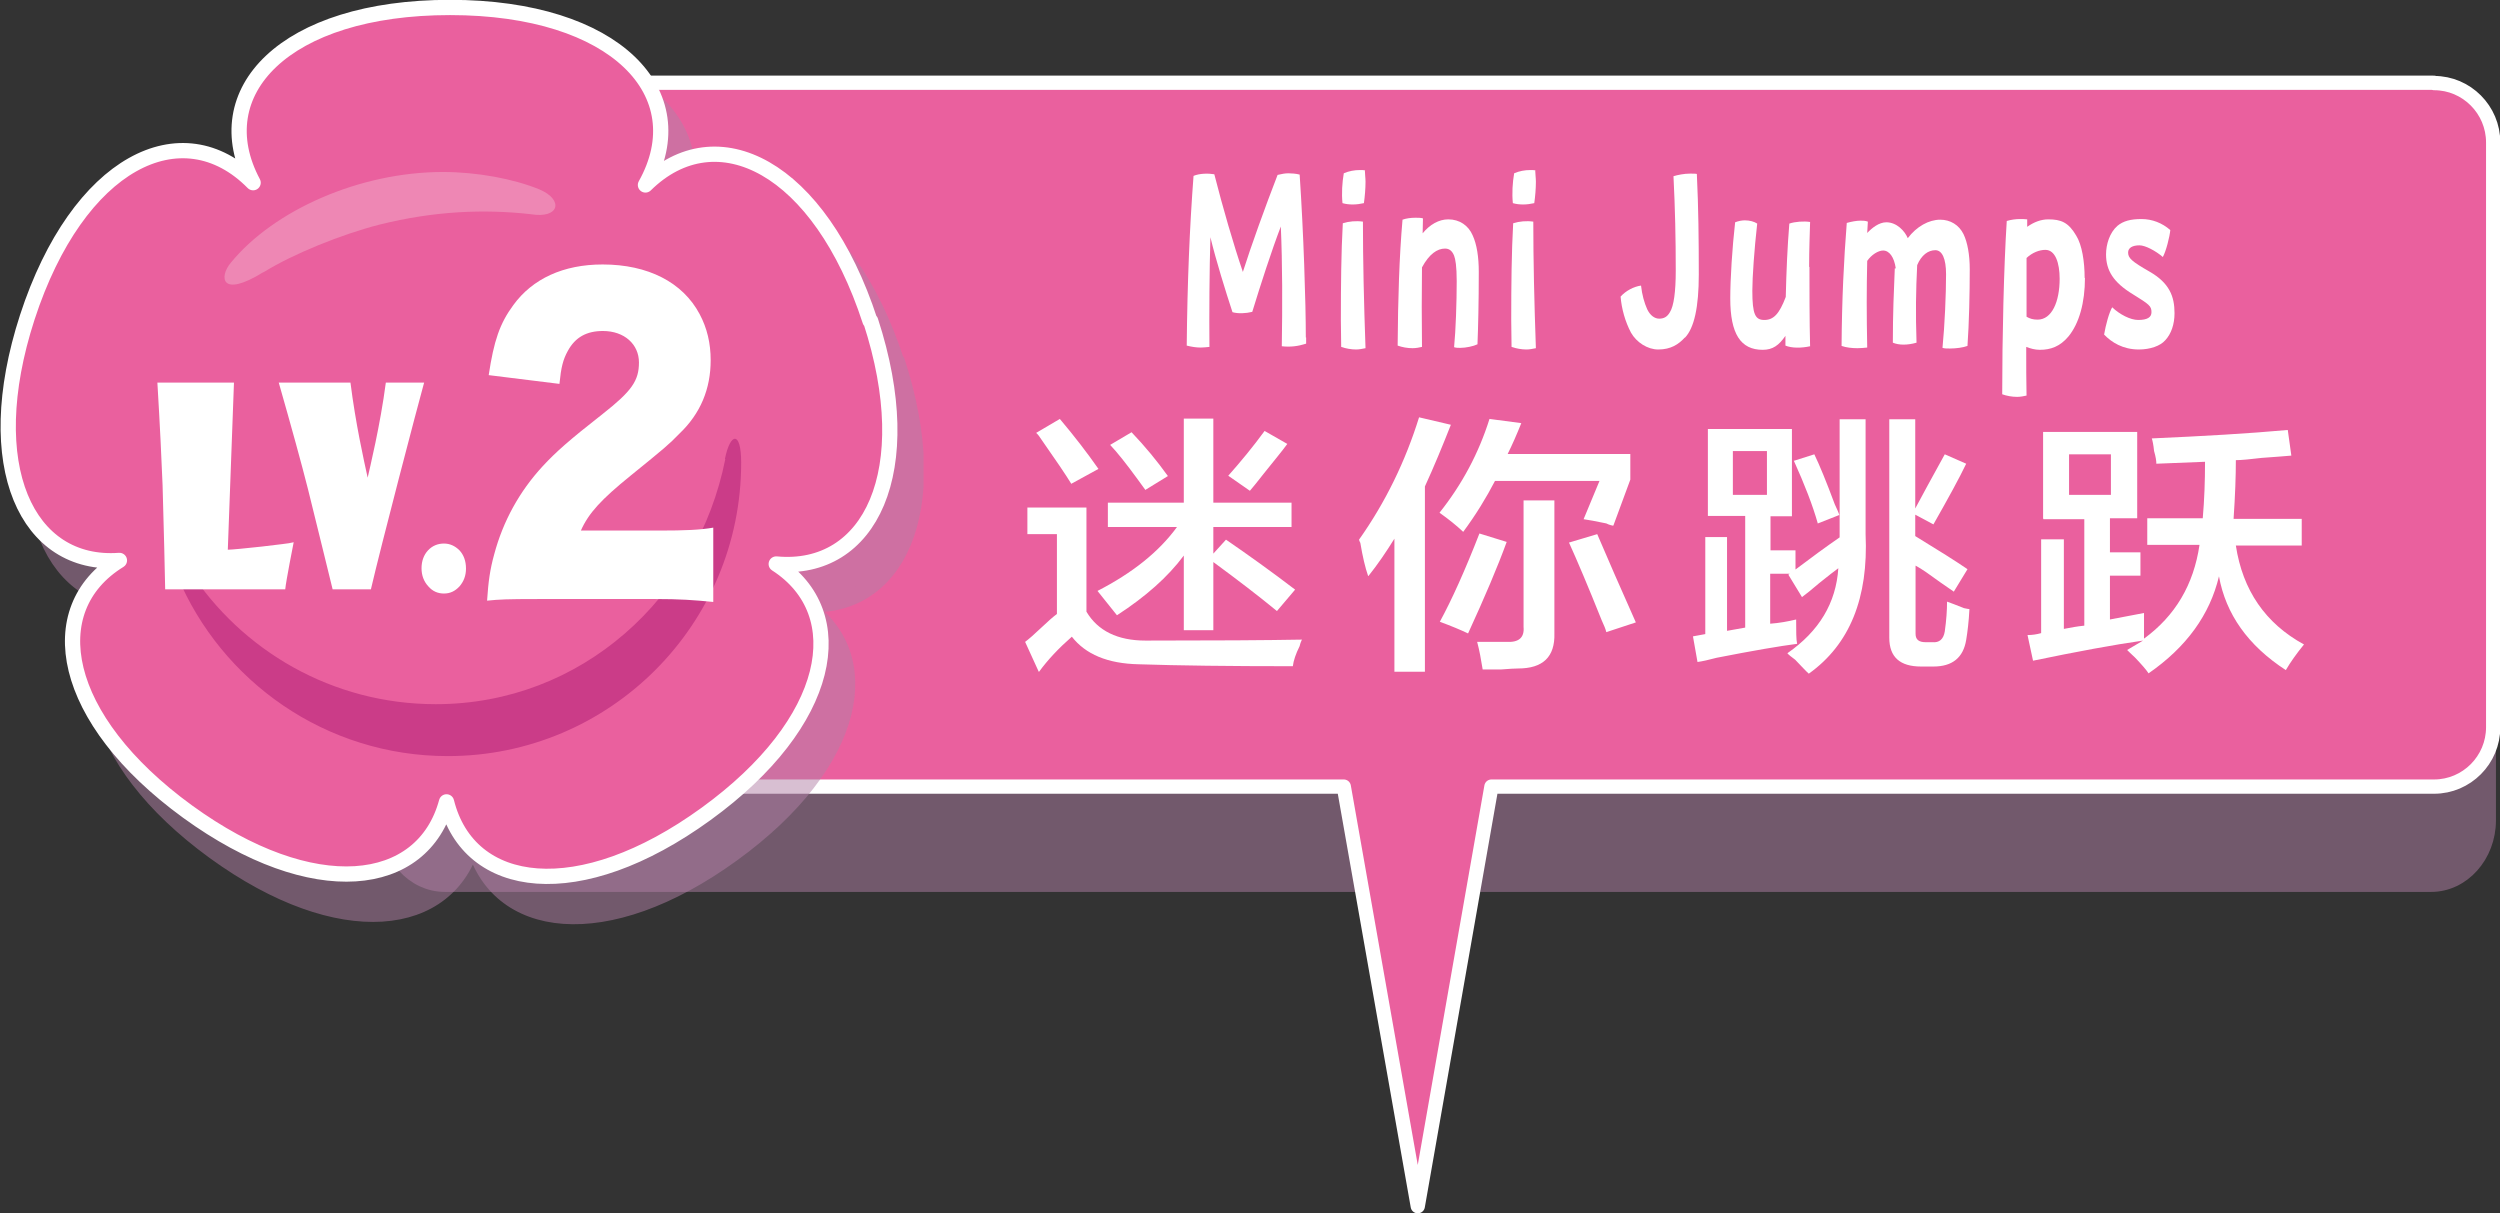 <?xml version="1.0" encoding="UTF-8"?><svg xmlns="http://www.w3.org/2000/svg" xmlns:xlink="http://www.w3.org/1999/xlink" viewBox="0 0 77.04 37.39"><rect x="0" y="0" width="77.04" height="37.39" fill="#333333" stroke="none"/><defs><style>.cls-1{fill:#b27fa6;}.cls-2{fill:#ea609e;}.cls-3,.cls-4,.cls-5,.cls-6,.cls-7{fill:none;}.cls-3,.cls-5,.cls-6,.cls-7{stroke-linecap:round;stroke-linejoin:round;}.cls-3,.cls-6{stroke:#b27fa6;}.cls-3,.cls-7{stroke-width:.47px;}.cls-8{fill:#fff;}.cls-9{clip-path:url(#clippath-1);}.cls-10{isolation:isolate;}.cls-11{fill:#cb3c88;}.cls-5{stroke-width:.44px;}.cls-5,.cls-7{stroke:#fff;}.cls-6{stroke-width:.45px;}.cls-12{fill:#ee87b4;}.cls-13{clip-path:url(#clippath);}.cls-14{mix-blend-mode:multiply;opacity:.5;}</style><clipPath id="clippath"><rect class="cls-4" x="11.73" y="3.63" width="65.18" height="23.87"/></clipPath><clipPath id="clippath-1"><rect class="cls-4" x=".83" y="1.24" width="27.63" height="27.24"/></clipPath></defs><g class="cls-10"><g id="_レイヤー_2"><g id="_レイヤー_1-2"><g class="cls-14"><g class="cls-13"><path class="cls-1" d="M74.92,3.86H13.71c-.97,0-1.77.89-1.77,1.98v19.44c0,1.09.79,1.98,1.77,1.98h61.21c.97,0,1.77-.89,1.77-1.98V5.84c0-1.08-.8-1.98-1.77-1.98"/><path class="cls-6" d="M74.92,3.86H13.71c-.97,0-1.77.89-1.77,1.98v19.44c0,1.09.79,1.98,1.77,1.98h61.21c.97,0,1.77-.89,1.77-1.98V5.84c0-1.08-.8-1.98-1.77-1.98Z"/></g></g><path class="cls-2" d="M75,2.55H12.27c-1,0-1.81.83-1.81,1.83v18.03c0,1.01.82,1.83,1.81,1.83h29.14l2.28,12.93,2.27-12.93h29.05c1,0,1.82-.82,1.82-1.83V4.39c0-1.01-.82-1.83-1.82-1.83"/><path class="cls-5" d="M75,2.55H12.27c-1,0-1.81.83-1.81,1.83v18.03c0,1.01.82,1.83,1.81,1.83h29.14l2.28,12.93,2.27-12.93h29.05c1,0,1.82-.82,1.82-1.83V4.39c0-1.01-.82-1.83-1.82-1.83Z"/><g class="cls-14"><g class="cls-9"><path class="cls-1" d="M27.63,11.13c-1.55-4.76-4.73-6.35-6.92-4.19,1.58-2.82-.91-5.47-6.02-5.47s-7.56,2.6-6.07,5.4c-2.19-2.22-5.41-.64-6.96,4.15-1.5,4.6,0,7.7,2.84,7.49-2.44,1.5-1.82,4.89,2.1,7.74,3.87,2.81,7.25,2.4,7.98-.3.69,2.76,4.09,3.21,8,.37,3.89-2.82,4.52-6.18,2.16-7.7,2.89.27,4.42-2.85,2.91-7.49"/><path class="cls-3" d="M27.63,11.13c-1.55-4.76-4.73-6.35-6.92-4.19,1.58-2.82-.91-5.47-6.02-5.47s-7.56,2.6-6.07,5.4c-2.19-2.22-5.41-.64-6.96,4.15-1.5,4.6,0,7.7,2.84,7.49-2.44,1.5-1.82,4.89,2.1,7.74,3.87,2.81,7.25,2.4,7.98-.3.69,2.76,4.09,3.21,8,.37,3.89-2.82,4.52-6.18,2.16-7.7,2.89.27,4.42-2.85,2.91-7.49Z"/></g></g><path class="cls-2" d="M26.81,9.89c-1.55-4.76-4.73-6.35-6.92-4.19,1.58-2.82-.91-5.47-6.02-5.47s-7.56,2.61-6.07,5.4c-2.19-2.22-5.4-.64-6.96,4.15-1.49,4.6,0,7.7,2.84,7.49-2.44,1.5-1.82,4.89,2.1,7.74,3.87,2.81,7.25,2.4,7.98-.3.69,2.76,4.09,3.21,8,.37,3.89-2.82,4.52-6.18,2.16-7.7,2.89.27,4.42-2.85,2.91-7.49"/><path class="cls-7" d="M26.81,9.89c-1.55-4.76-4.73-6.35-6.92-4.19,1.58-2.82-.91-5.47-6.02-5.47s-7.56,2.61-6.07,5.4c-2.19-2.22-5.4-.64-6.96,4.15-1.49,4.6,0,7.7,2.84,7.49-2.44,1.5-1.82,4.89,2.1,7.74,3.87,2.81,7.25,2.4,7.98-.3.69,2.76,4.09,3.21,8,.37,3.89-2.82,4.52-6.18,2.16-7.7,2.89.27,4.42-2.85,2.91-7.49Z"/><path class="cls-11" d="M22.35,14.15c-.85,4.26-4.43,7.55-8.92,7.55-3.19,0-5.99-1.65-7.6-4.14-.4-.62-.66-.51-.37.18,1.36,3.26,4.58,5.56,8.34,5.56,4.99,0,9.04-4.05,9.04-9.04,0-1.01-.34-.92-.5-.12"/><path class="cls-12" d="M8.12,8.39c.92-.57,2.41-1.17,3.58-1.47,1.69-.42,3.22-.48,4.65-.32.89.15,1.03-.44.28-.76-.8-.33-1.93-.54-2.98-.54-2.57,0-5.22,1.18-6.54,2.8-.36.43-.31,1.1,1,.29"/><path class="cls-8" d="M9.05,16.71s-.24,1.21-.26,1.45h-3.7c-.01-.65-.04-1.72-.08-3.21-.03-.76-.08-1.82-.16-3.16h2.36l-.19,5.15c.22,0,1.88-.18,2.03-.23"/><path class="cls-8" d="M13.07,11.79c-.19.68-1.34,5.07-1.64,6.37h-1.18c-.15-.63-.41-1.66-.76-3.09-.2-.79-.5-1.88-.9-3.28h2.21c.16,1.27.41,2.38.53,2.93.06-.27.39-1.62.56-2.93h1.18Z"/><path class="cls-8" d="M14.36,17.52c0,.22-.07.4-.2.55-.14.15-.29.22-.48.22-.19,0-.35-.07-.48-.22-.14-.15-.21-.34-.21-.56s.07-.41.2-.55c.13-.14.3-.21.49-.21.18,0,.34.07.48.21.13.14.2.33.2.56"/><path class="cls-8" d="M16.57,18.46c-.94,0-1.17.01-1.56.05.04-.6.09-.96.22-1.43.27-1.01.77-1.93,1.5-2.72.4-.43.79-.78,1.85-1.61.89-.7,1.11-1.02,1.11-1.58s-.45-.97-1.11-.97c-.5,0-.85.19-1.08.61-.15.27-.21.51-.26,1.02l-2.18-.27c.16-1.06.34-1.59.76-2.16.59-.81,1.54-1.25,2.75-1.25,1.4,0,2.47.55,2.99,1.53.23.43.34.9.34,1.42,0,.88-.31,1.64-.96,2.26-.34.35-.45.44-1.51,1.3-.9.73-1.29,1.15-1.53,1.69h2.42c.78,0,1.26-.02,1.66-.09v2.29c-.6-.06-1.04-.09-1.78-.09h-3.65Z"/><path class="cls-8" d="M32.01,20.7l-.42-.92c.12-.09.28-.23.49-.43.21-.2.37-.34.49-.43v-2.46h-.91v-.82h1.82v3.21c.35.59.96.89,1.82.89,2.12,0,3.73-.01,4.82-.03-.02.04-.05.11-.07.2-.12.24-.19.45-.21.62-1.96,0-3.54-.02-4.75-.06-.96-.02-1.64-.31-2.06-.85-.4.35-.74.71-1.01,1.08M33.02,14.92c-.19-.31-.49-.75-.91-1.35-.07-.11-.13-.19-.18-.23l.73-.43c.44.52.84,1.04,1.19,1.54l-.84.46ZM34.14,16.24v-.75h2.34v-2.59h.91v2.59h2.41v.75h-2.41v.82l.39-.43c.7.48,1.41.99,2.13,1.54l-.56.66c-.56-.46-1.21-.96-1.96-1.51v2.1h-.91v-2.3c-.49.66-1.18,1.27-2.06,1.84-.19-.24-.39-.49-.6-.75,1.07-.55,1.89-1.2,2.45-1.97h-2.13ZM35.29,15.09c-.05-.07-.13-.18-.24-.33-.35-.48-.63-.83-.84-1.05l.66-.39c.42.44.79.89,1.12,1.35l-.7.43ZM38.51,15.12l-.66-.46c.39-.44.77-.9,1.12-1.38l.7.4c-.16.22-.41.52-.73.92-.19.24-.33.42-.42.52"/><path class="cls-8" d="M42.16,17.75c-.09-.26-.17-.6-.24-1.02-.02-.04-.04-.08-.04-.1.82-1.16,1.43-2.42,1.85-3.77l.98.23c-.26.66-.52,1.29-.8,1.9v5.71h-.94v-4.1c-.26.42-.52.8-.8,1.15M49.71,16.2s-.12-.02-.21-.07c-.33-.07-.56-.11-.7-.13l.49-1.18h-3.22c-.26.5-.58,1.03-.98,1.57-.21-.2-.45-.39-.73-.59.7-.88,1.21-1.84,1.54-2.89l.98.13c-.14.35-.28.67-.42.95h3.78v.79l-.52,1.41ZM45.24,19.52c-.23-.11-.52-.23-.87-.36.37-.68.78-1.59,1.22-2.72l.84.26c-.28.77-.68,1.71-1.19,2.82M45.69,20.63c-.05-.31-.1-.59-.17-.85h.91c.37.02.55-.13.52-.46v-3.9h.95v4.1c.02.72-.35,1.08-1.12,1.08-.09,0-.27.01-.52.03h-.56ZM49.5,19.48c-.02-.09-.07-.21-.14-.36-.42-1.05-.76-1.85-1.01-2.4l.87-.26c.33.77.72,1.67,1.19,2.72l-.91.3Z"/><path class="cls-8" d="M52.63,15.91v-2.69h2.59v2.69h-.66v1.05h.77v.59c.49-.37.94-.7,1.36-.99v-3.64h.8v3.54c.09,1.97-.49,3.4-1.75,4.3-.07-.06-.21-.21-.42-.43-.12-.09-.2-.15-.24-.2.98-.68,1.5-1.55,1.57-2.62-.12.09-.32.24-.59.46-.23.2-.41.34-.53.43l-.42-.69.04-.03h-.6v1.54c.28-.02.55-.07.8-.13,0,.37,0,.62.03.75-.54.07-1.36.21-2.48.43-.26.07-.45.11-.59.13l-.14-.79.38-.07v-2.99h.67v2.89l.56-.1v-3.44h-1.15ZM53.4,15.25h1.05v-1.35h-1.05v1.35ZM56.02,16.14c-.16-.57-.41-1.21-.74-1.94l.63-.2c.16.33.37.84.63,1.54.07.15.12.26.14.33l-.66.26ZM60.22,18.24c-.09-.06-.23-.16-.42-.29-.33-.24-.58-.42-.77-.52v2.1c0,.18.1.26.31.26h.21c.21.02.34-.09.38-.33.05-.35.07-.66.07-.92.12.04.29.11.52.2.09.02.15.03.17.03-.02.39-.06.71-.1.95-.09.55-.43.82-1.01.82h-.38c-.65,0-.98-.29-.98-.89v-6.73h.8v2.75c.21-.39.51-.95.91-1.67l.66.29c-.21.44-.55,1.06-1.01,1.87l-.56-.3v.66c.72.44,1.26.78,1.61,1.02l-.42.69Z"/><path class="cls-8" d="M62.96,15.97v-2.66h2.9v2.66h-.84v1.05h.94v.72h-.94v1.35l1.05-.2v.79c.96-.7,1.53-1.66,1.71-2.89h-1.61v-.82h1.71c.05-.57.07-1.15.07-1.74l-1.5.06c0-.09-.02-.22-.07-.39-.02-.2-.05-.33-.07-.39,1.58-.07,2.98-.15,4.19-.26l.11.79c-.21.02-.51.04-.91.07-.35.04-.62.07-.8.07,0,.48-.02,1.08-.07,1.81h2.1v.82h-2.03c.21,1.38.91,2.4,2.1,3.05-.23.28-.42.55-.56.79-1.17-.76-1.85-1.73-2.06-2.89-.28,1.18-1,2.18-2.17,2.99-.07-.11-.21-.27-.42-.49-.12-.11-.2-.19-.24-.23l.49-.29c-.91.13-2.04.34-3.39.62l-.17-.79c.14,0,.28-.02.42-.06v-2.89h.7v2.76c.21-.04.42-.08.63-.1v-3.28h-1.26ZM63.76,15.25h1.29v-1.25h-1.29v1.25Z"/><path class="cls-8" d="M40.25,10.4v.19c-.25.08-.48.11-.75.08.02-1.23.02-2.54-.03-3.69-.28.73-.62,1.78-.88,2.63-.2.05-.44.06-.61.01-.21-.64-.51-1.6-.68-2.31-.03.94-.04,2.44-.03,3.38-.1.01-.19.02-.27.02-.13,0-.27-.02-.43-.06.02-1.98.09-3.64.21-5.23.19-.08.46-.08.64-.05.26,1.02.59,2.16.88,3.01.25-.79.69-2.01,1.07-2.99.12-.03.24-.05.33-.05s.24.01.35.04c.12,1.79.19,3.94.19,5.02"/><path class="cls-8" d="M42.08,10.73c-.1.02-.2.04-.29.04-.15,0-.32-.03-.46-.08,0-.3-.01-.55-.01-.82,0-1.09.01-2.09.06-2.99.19-.06.41-.08.62-.05,0,1.2.03,2.5.08,3.91M42.06,5.26c0,.09.02.23.02.34,0,.21-.02.45-.05.66-.22.05-.45.06-.66,0-.03-.3-.01-.63.04-.92.16-.07.33-.1.5-.1.05,0,.12,0,.16.01"/><path class="cls-8" d="M44.81,10.69c.05-.5.08-1.38.08-2.03,0-.45-.04-.68-.08-.78-.06-.15-.15-.22-.28-.22-.24,0-.49.17-.71.58-.01.77-.01,1.64,0,2.45-.08.02-.19.04-.29.04-.16,0-.32-.03-.46-.08.01-1.43.05-2.74.15-3.88.11-.04.25-.06.4-.06.07,0,.17,0,.23.02,0,.15-.01.3-.01.46.22-.27.5-.43.79-.43.35,0,.62.19.75.49.13.28.19.67.19,1.13,0,.95-.02,1.72-.04,2.23-.12.06-.36.11-.53.11-.06,0-.13,0-.19-.02"/><path class="cls-8" d="M47.33,10.73c-.1.02-.2.04-.29.04-.15,0-.32-.03-.46-.08,0-.3-.01-.55-.01-.82,0-1.09.01-2.09.06-2.99.19-.06.41-.08.62-.05,0,1.2.03,2.5.08,3.91M47.31,5.26c0,.09.02.23.02.34,0,.21-.02.45-.05.66-.22.05-.45.06-.66,0-.03-.3-.01-.63.04-.92.16-.07.33-.1.5-.1.05,0,.12,0,.16.01"/><path class="cls-8" d="M51.92,10.4c-.19.21-.43.37-.82.37-.33,0-.67-.22-.84-.52-.18-.34-.29-.74-.32-1.11.16-.18.41-.31.63-.34.03.28.1.53.19.73.09.19.23.29.37.29.15,0,.25-.06.33-.2.12-.19.18-.63.18-1.28,0-1-.02-1.92-.07-2.91.13-.04.33-.08.51-.08.07,0,.17,0,.21.01.05,1.05.06,2.02.06,3.1,0,1-.14,1.65-.43,1.95"/><path class="cls-8" d="M55.76,8.23c0,.6,0,1.71.02,2.44-.27.06-.57.06-.76-.02,0-.1,0-.2,0-.3-.2.29-.39.43-.7.43-.68,0-1-.49-1-1.58,0-.61.06-1.56.15-2.35.1-.04.21-.06.3-.06.15,0,.29.04.38.1-.09.8-.15,1.65-.15,2.07,0,.73.09.9.37.9s.46-.18.66-.71c.02-.81.05-1.53.11-2.26.17-.06.45-.08.64-.05-.01.34-.03.86-.03,1.38"/><path class="cls-8" d="M58.42,8.27c-.05-.35-.2-.55-.39-.55-.15,0-.36.13-.49.32-.02.91-.02,1.62,0,2.67-.1.01-.2.02-.3.02-.17,0-.35-.02-.49-.07.01-1.43.07-2.65.16-3.79.14-.04.3-.07.42-.07.08,0,.15,0,.23.03l-.02.35c.14-.15.36-.33.59-.33.32,0,.57.27.66.49.27-.36.65-.57,1-.57.31,0,.58.16.72.45.12.25.19.63.19,1.08,0,.72-.02,1.66-.07,2.36-.13.05-.35.08-.54.08-.09,0-.17,0-.23-.02.07-.71.11-1.66.11-2.27,0-.48-.12-.74-.33-.74-.22,0-.43.15-.56.46-.04.78-.05,1.49-.02,2.39-.28.08-.54.08-.73,0,0-.91.03-1.58.06-2.29"/><path class="cls-8" d="M64.25,8.56c0,.77-.18,1.41-.51,1.81-.26.31-.55.41-.88.41-.15,0-.29-.04-.42-.09,0,.57,0,1.09.01,1.5-.09.02-.19.04-.29.04-.16,0-.32-.03-.46-.08,0-1.74.05-3.94.14-5.34.13-.04.28-.06.41-.06.06,0,.15,0,.22.01,0,.07,0,.15,0,.23.21-.15.43-.23.65-.23.39,0,.62.09.86.5.18.29.26.8.26,1.31M63.47,8.59c0-.48-.13-.89-.44-.89-.18,0-.4.08-.58.25v1.81c.1.06.2.09.34.09.44,0,.68-.55.68-1.26"/><path class="cls-8" d="M65.09,9.47c.23.22.56.39.8.39.28,0,.41-.08.41-.24,0-.19-.07-.24-.57-.55-.61-.37-.83-.74-.83-1.23,0-.31.11-.67.35-.88.18-.15.41-.21.74-.21s.64.12.89.34c-.02.21-.13.65-.23.83-.22-.19-.54-.36-.72-.36-.22,0-.35.08-.35.22,0,.17.1.27.66.59.61.35.77.76.77,1.28,0,.34-.1.64-.29.84-.15.17-.46.28-.81.28-.49,0-.84-.22-1.07-.46.05-.29.15-.68.26-.86"/></g></g></g></svg>